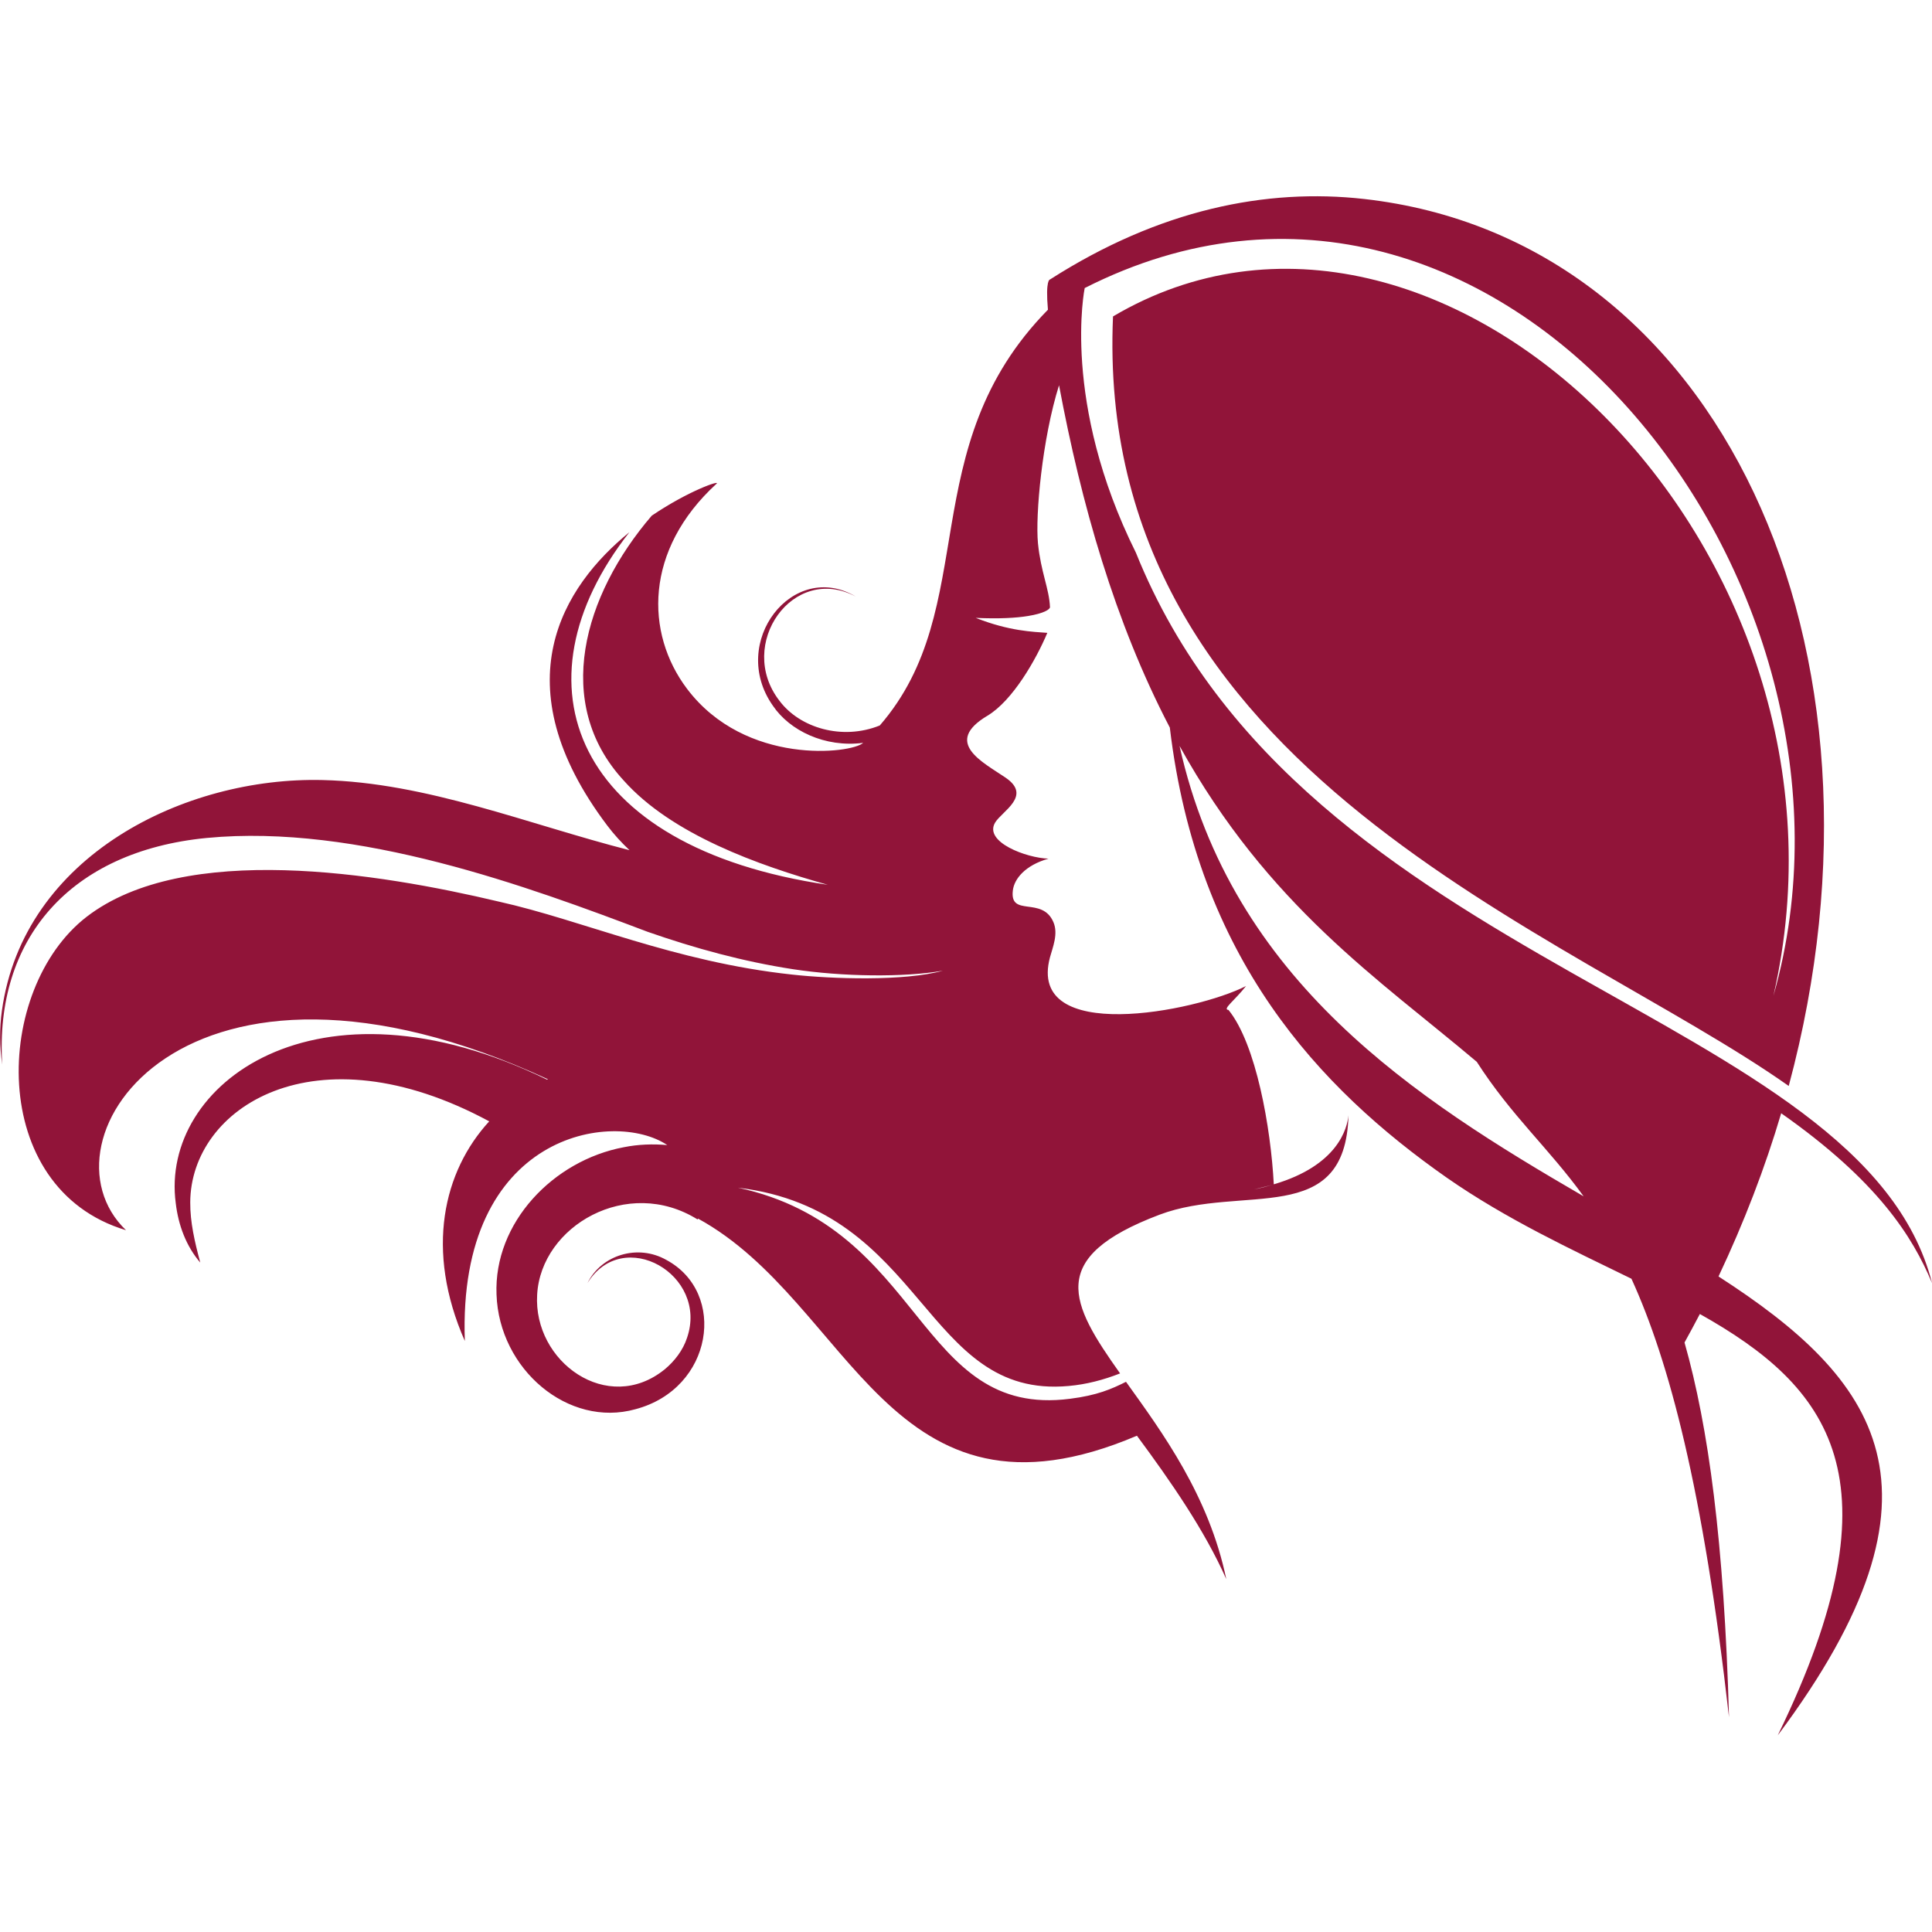 <?xml version="1.0" encoding="utf-8"?>
<!-- Generator: Adobe Illustrator 16.0.0, SVG Export Plug-In . SVG Version: 6.00 Build 0)  -->
<!DOCTYPE svg PUBLIC "-//W3C//DTD SVG 1.1//EN" "http://www.w3.org/Graphics/SVG/1.1/DTD/svg11.dtd">
<svg version="1.1" id="Calque_1" xmlns="http://www.w3.org/2000/svg" xmlns:xlink="http://www.w3.org/1999/xlink" x="0px" y="0px"
	 width="32px" height="32px" viewBox="0 0 32 32" enable-background="new 0 0 32 32" xml:space="preserve">
<path fill="#911439" d="M2.087,20.376c-1.547-1.482,0.965-5.28,6.989-2.5c-0.005,0.002-0.01,0.005-0.015,0.006
	c-3.829-1.866-6.413,0.08-6.15,2.046c0.042,0.363,0.173,0.714,0.406,0.984c-0.092-0.342-0.168-0.668-0.166-0.997
	c0.006-1.563,2.052-2.906,4.952-1.342c-0.759,0.827-1.067,2.129-0.404,3.638c-0.123-3.454,2.471-3.838,3.353-3.245
	c-0.241-0.021-0.483-0.012-0.717,0.035c-1.172,0.219-2.159,1.252-2.111,2.44c0.042,1.24,1.19,2.211,2.301,1.9
	c1.289-0.341,1.521-1.929,0.513-2.472c-0.473-0.269-1.076-0.085-1.307,0.382c0.589-0.952,2.009-0.138,1.648,0.909
	c-0.066,0.202-0.205,0.385-0.371,0.522c-0.943,0.762-2.179-0.126-2.111-1.239c0.063-1.138,1.497-1.968,2.657-1.245l0.008-0.014
	c2.549,1.395,3.154,5.346,7.269,3.596c0.562,0.759,1.122,1.568,1.48,2.375c-0.287-1.381-1.059-2.429-1.661-3.268
	c-0.239,0.12-0.48,0.225-0.926,0.281c-2.535,0.329-2.408-2.831-5.501-3.496c3.107,0.372,3.076,3.506,5.479,3.284
	c0.293-0.026,0.578-0.101,0.85-0.208c-0.823-1.16-1.231-1.917,0.654-2.629c1.37-0.517,3.081,0.234,3.129-1.647
	c-0.02,0.214-0.173,0.831-1.237,1.144c-0.049-0.936-0.292-2.323-0.75-2.888c-0.109-0.009,0.104-0.158,0.29-0.396
	c-0.844,0.429-3.635,0.972-3.247-0.476c0.045-0.166,0.14-0.388,0.057-0.582c-0.186-0.437-0.727-0.074-0.672-0.526
	c0.023-0.19,0.201-0.415,0.59-0.526c-0.365-0.011-1.075-0.276-0.884-0.597c0.113-0.189,0.615-0.442,0.177-0.742l-0.004-0.003
	c-0.376-0.256-1.044-0.582-0.299-1.026c0.417-0.25,0.803-0.926,0.991-1.372c-0.237-0.018-0.627-0.027-1.186-0.248
	c0.387,0.018,0.671,0.001,0.866-0.031c0.259-0.042,0.366-0.109,0.364-0.148c-0.014-0.309-0.151-0.577-0.199-1.056
	c-0.045-0.463,0.069-1.727,0.349-2.618c0.366,1.954,0.922,3.922,1.835,5.67c0.455,3.826,2.478,5.977,4.587,7.455
	c0.989,0.689,2.066,1.189,3.059,1.674c0.622,1.363,1.186,3.47,1.616,7.263c-0.082-2.907-0.34-4.808-0.737-6.207
	c0.087-0.156,0.171-0.315,0.254-0.472c2.133,1.197,3.37,2.717,1.29,6.979c3.051-4.083,1.637-5.912-0.981-7.601
	c0.425-0.9,0.772-1.804,1.038-2.703c1.597,1.121,2.177,2.042,2.499,2.814c-1.152-4.526-10.396-5.166-13.187-12.099
	c-1.24-2.493-0.848-4.383-0.848-4.383c6.853-3.474,13.364,4.887,11.407,11.723c1.706-7.426-5.546-14.439-10.938-11.253
	c-0.331,7.551,7.556,10.179,11.192,12.746c1.955-7.27-1.149-14.029-7.031-14.691c-1.623-0.183-3.395,0.174-5.206,1.334
	c0,0-0.077-0.004-0.033,0.5c-2.247,2.287-1.087,4.93-2.785,6.886c-0.621,0.251-1.324,0.042-1.661-0.408
	c-0.725-0.932,0.227-2.283,1.265-1.726c-1.04-0.62-2.114,0.757-1.375,1.806c0.277,0.412,0.861,0.698,1.496,0.616
	c-0.19,0.178-1.949,0.387-2.918-0.896c-0.696-0.922-0.708-2.301,0.49-3.397c0.066-0.062-0.462,0.116-1.074,0.53
	c-1.132,1.318-1.643,3.107-0.466,4.385c0.796,0.894,2.229,1.406,3.382,1.729c-4.218-0.619-5.256-3.331-3.286-5.84
	c-1.097,0.893-2.138,2.514-0.365,4.861c0.11,0.146,0.234,0.281,0.367,0.406c-1.682-0.43-3.356-1.121-5.085-1.162
	c-2.28-0.056-4.952,1.251-5.31,3.816c-0.042,0.299-0.039,0.6,0.005,0.896c-0.13-2.072,1.116-3.533,3.389-3.753
	c2.498-0.239,5.334,0.81,7.299,1.554c0.784,0.274,1.588,0.494,2.409,0.62c0.819,0.125,1.837,0.138,2.483,0.025
	c-0.637,0.177-1.84,0.137-2.497,0.064c-1.95-0.21-3.468-0.899-4.855-1.208c-1.993-0.473-5.208-0.998-6.83,0.251
	C-0.107,16.375-0.223,19.684,2.087,20.376z M19.537,12.355c1.469,2.653,3.307,3.867,4.923,5.232c0.577,0.898,1.184,1.42,1.77,2.228
	C23.464,18.208,20.404,16.258,19.537,12.355z M20.771,19.7c0.105-0.026,0.209-0.052,0.311-0.077
	C20.985,19.651,20.882,19.678,20.771,19.7C20.771,19.701,20.771,19.701,20.771,19.7z"/>
</svg>
